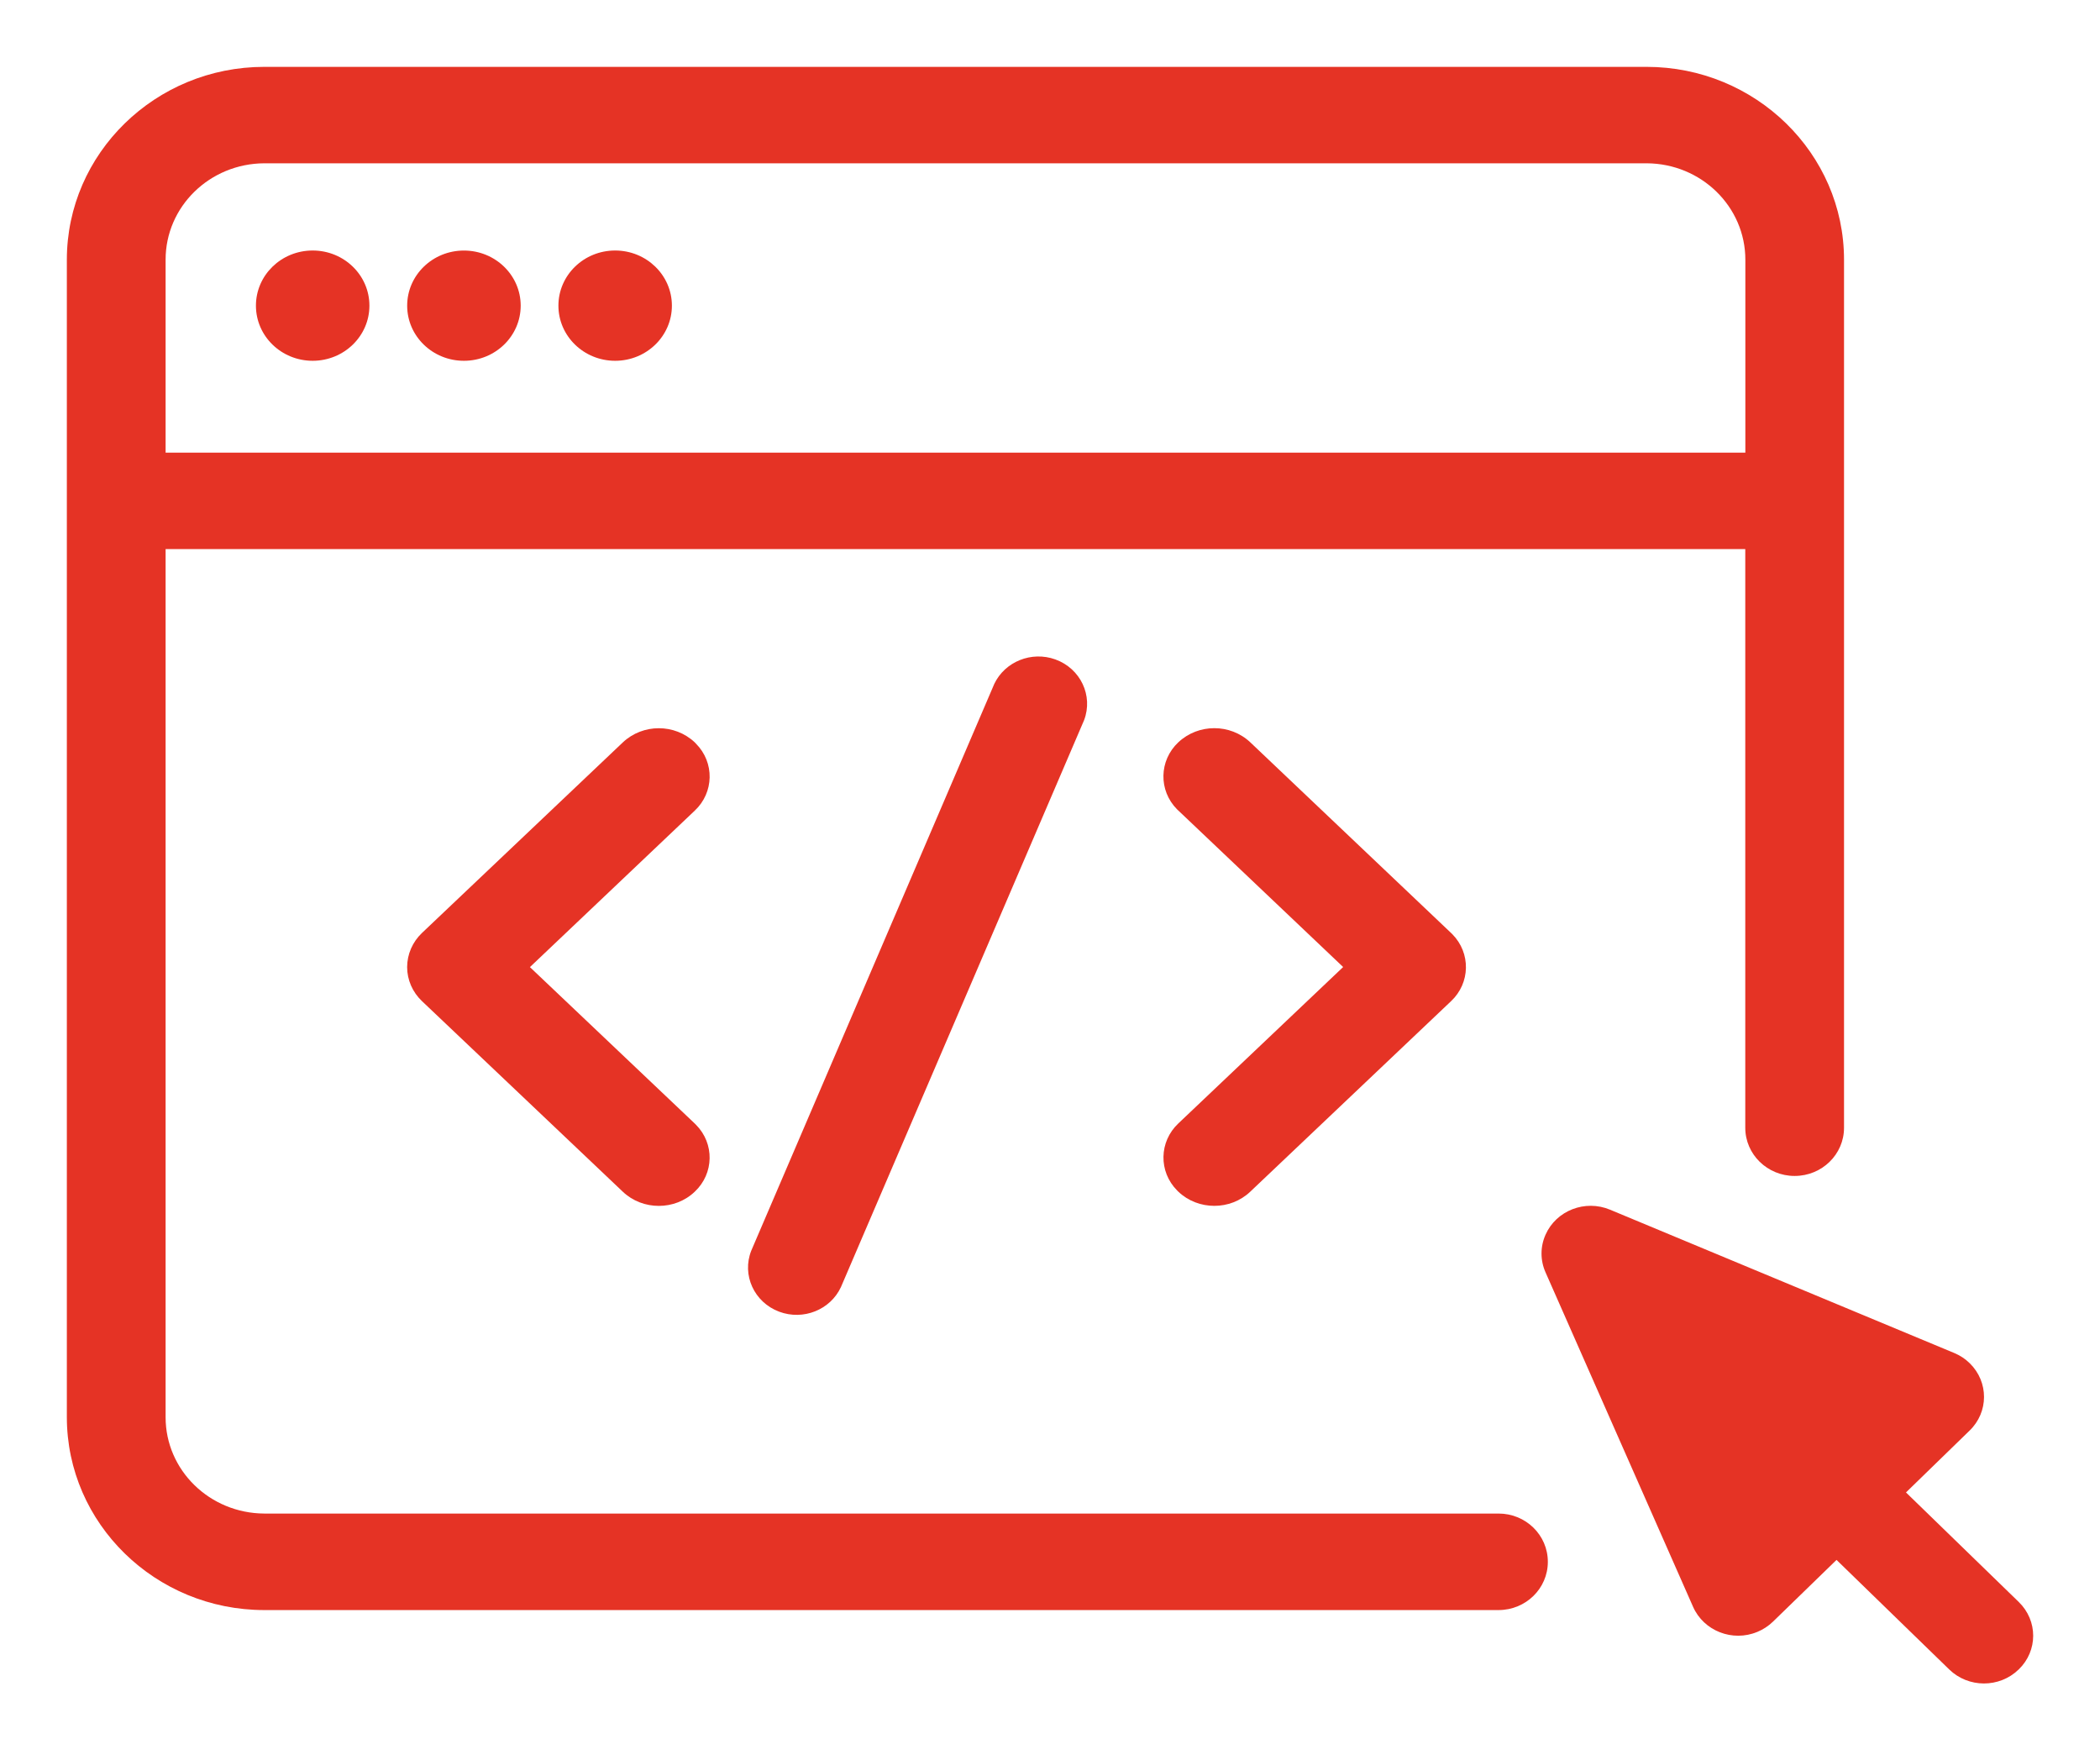 <?xml version="1.0" encoding="utf-8"?>
<!-- Generator: Adobe Illustrator 16.0.0, SVG Export Plug-In . SVG Version: 6.00 Build 0)  -->
<!DOCTYPE svg PUBLIC "-//W3C//DTD SVG 1.1//EN" "http://www.w3.org/Graphics/SVG/1.1/DTD/svg11.dtd">
<svg version="1.1" id="Layer_1" xmlns="http://www.w3.org/2000/svg" xmlns:xlink="http://www.w3.org/1999/xlink" x="0px" y="0px"
	 width="52.333px" height="43.334px" viewBox="0 0 52.333 43.334" enable-background="new 0 0 52.333 43.334" xml:space="preserve">
<g transform="translate(200)">
	<g>
		<path fill="#E53325" d="M-193.413,4.069h34.448c1.361,0.006,2.461,1.081,2.46,2.404v4.806h-39.368V6.473
			C-195.875,5.149-194.774,4.075-193.413,4.069 M-162.655,37.714h-30.758c-1.361-0.006-2.462-1.08-2.46-2.403V13.682h39.366v14.419
			c0,0.665,0.553,1.201,1.23,1.201c0.68,0,1.231-0.536,1.231-1.201V6.473c0-2.651-2.207-4.807-4.92-4.807h-34.448
			c-2.713,0-4.92,2.156-4.92,4.807v28.838c0,2.651,2.207,4.808,4.92,4.808h30.758c0.679,0,1.229-0.537,1.229-1.201
			C-161.426,38.252-161.976,37.714-162.655,37.714"/>
		<path fill="#E53325" d="M-192.208,8.99c0.781,0,1.414-0.615,1.414-1.374s-0.632-1.374-1.414-1.374s-1.414,0.615-1.414,1.374
			S-192.99,8.99-192.208,8.99L-192.208,8.99 M-188.438,8.99c0.781,0,1.414-0.615,1.414-1.374c0-0.759-0.634-1.373-1.415-1.373
			s-1.414,0.615-1.414,1.374C-189.853,8.376-189.219,8.991-188.438,8.99 M-184.67,8.99c0.781,0,1.414-0.615,1.414-1.374
			s-0.633-1.374-1.414-1.374c-0.781,0-1.414,0.615-1.414,1.374S-185.451,8.99-184.67,8.99L-184.67,8.99 M-182.686,18.498
			c-0.5-0.47-1.292-0.47-1.792,0l-5.005,4.748c-0.236,0.224-0.37,0.53-0.371,0.851c0,0.319,0.134,0.625,0.371,0.85l5.004,4.748
			c0.247,0.235,0.572,0.353,0.897,0.353c0.323,0,0.648-0.117,0.895-0.353c0.483-0.453,0.497-1.201,0.03-1.67
			c-0.01-0.01-0.021-0.021-0.03-0.03l-4.107-3.897l4.107-3.898c0.483-0.453,0.498-1.2,0.031-1.67
			C-182.666,18.518-182.677,18.508-182.686,18.498 M-170.635,29.694c0.247,0.235,0.572,0.353,0.897,0.353
			c0.323,0,0.647-0.117,0.895-0.353l5.003-4.746c0.483-0.453,0.497-1.201,0.032-1.671c-0.011-0.011-0.022-0.021-0.032-0.031
			l-5.003-4.75c-0.499-0.469-1.292-0.469-1.792,0c-0.483,0.453-0.498,1.201-0.032,1.671c0.011,0.01,0.022,0.02,0.032,0.03
			l4.107,3.899l-4.107,3.897c-0.482,0.453-0.497,1.201-0.03,1.671C-170.656,29.675-170.645,29.685-170.635,29.694 M-175.221,17.039
			l-6.057,14.124c-0.24,0.606,0.071,1.287,0.695,1.521c0.6,0.225,1.276-0.045,1.54-0.614l6.059-14.125
			c0.232-0.61-0.089-1.288-0.717-1.514C-174.293,16.219-174.954,16.483-175.221,17.039 M-149.693,39.916l-2.809-2.728l1.584-1.54
			c0.479-0.461,0.481-1.212,0.006-1.678c-0.111-0.11-0.244-0.197-0.389-0.257l-8.575-3.57c-0.621-0.26-1.341,0.019-1.608,0.622
			c-0.134,0.3-0.134,0.64,0,0.94l3.675,8.33c0.265,0.604,0.984,0.886,1.605,0.627c0.145-0.06,0.274-0.146,0.386-0.253l1.585-1.54
			l2.808,2.729c0.477,0.465,1.25,0.467,1.728,0.004c0.001-0.001,0.003-0.002,0.005-0.004
			C-149.212,41.134-149.212,40.382-149.693,39.916"/>
	</g>
</g>
</svg>
